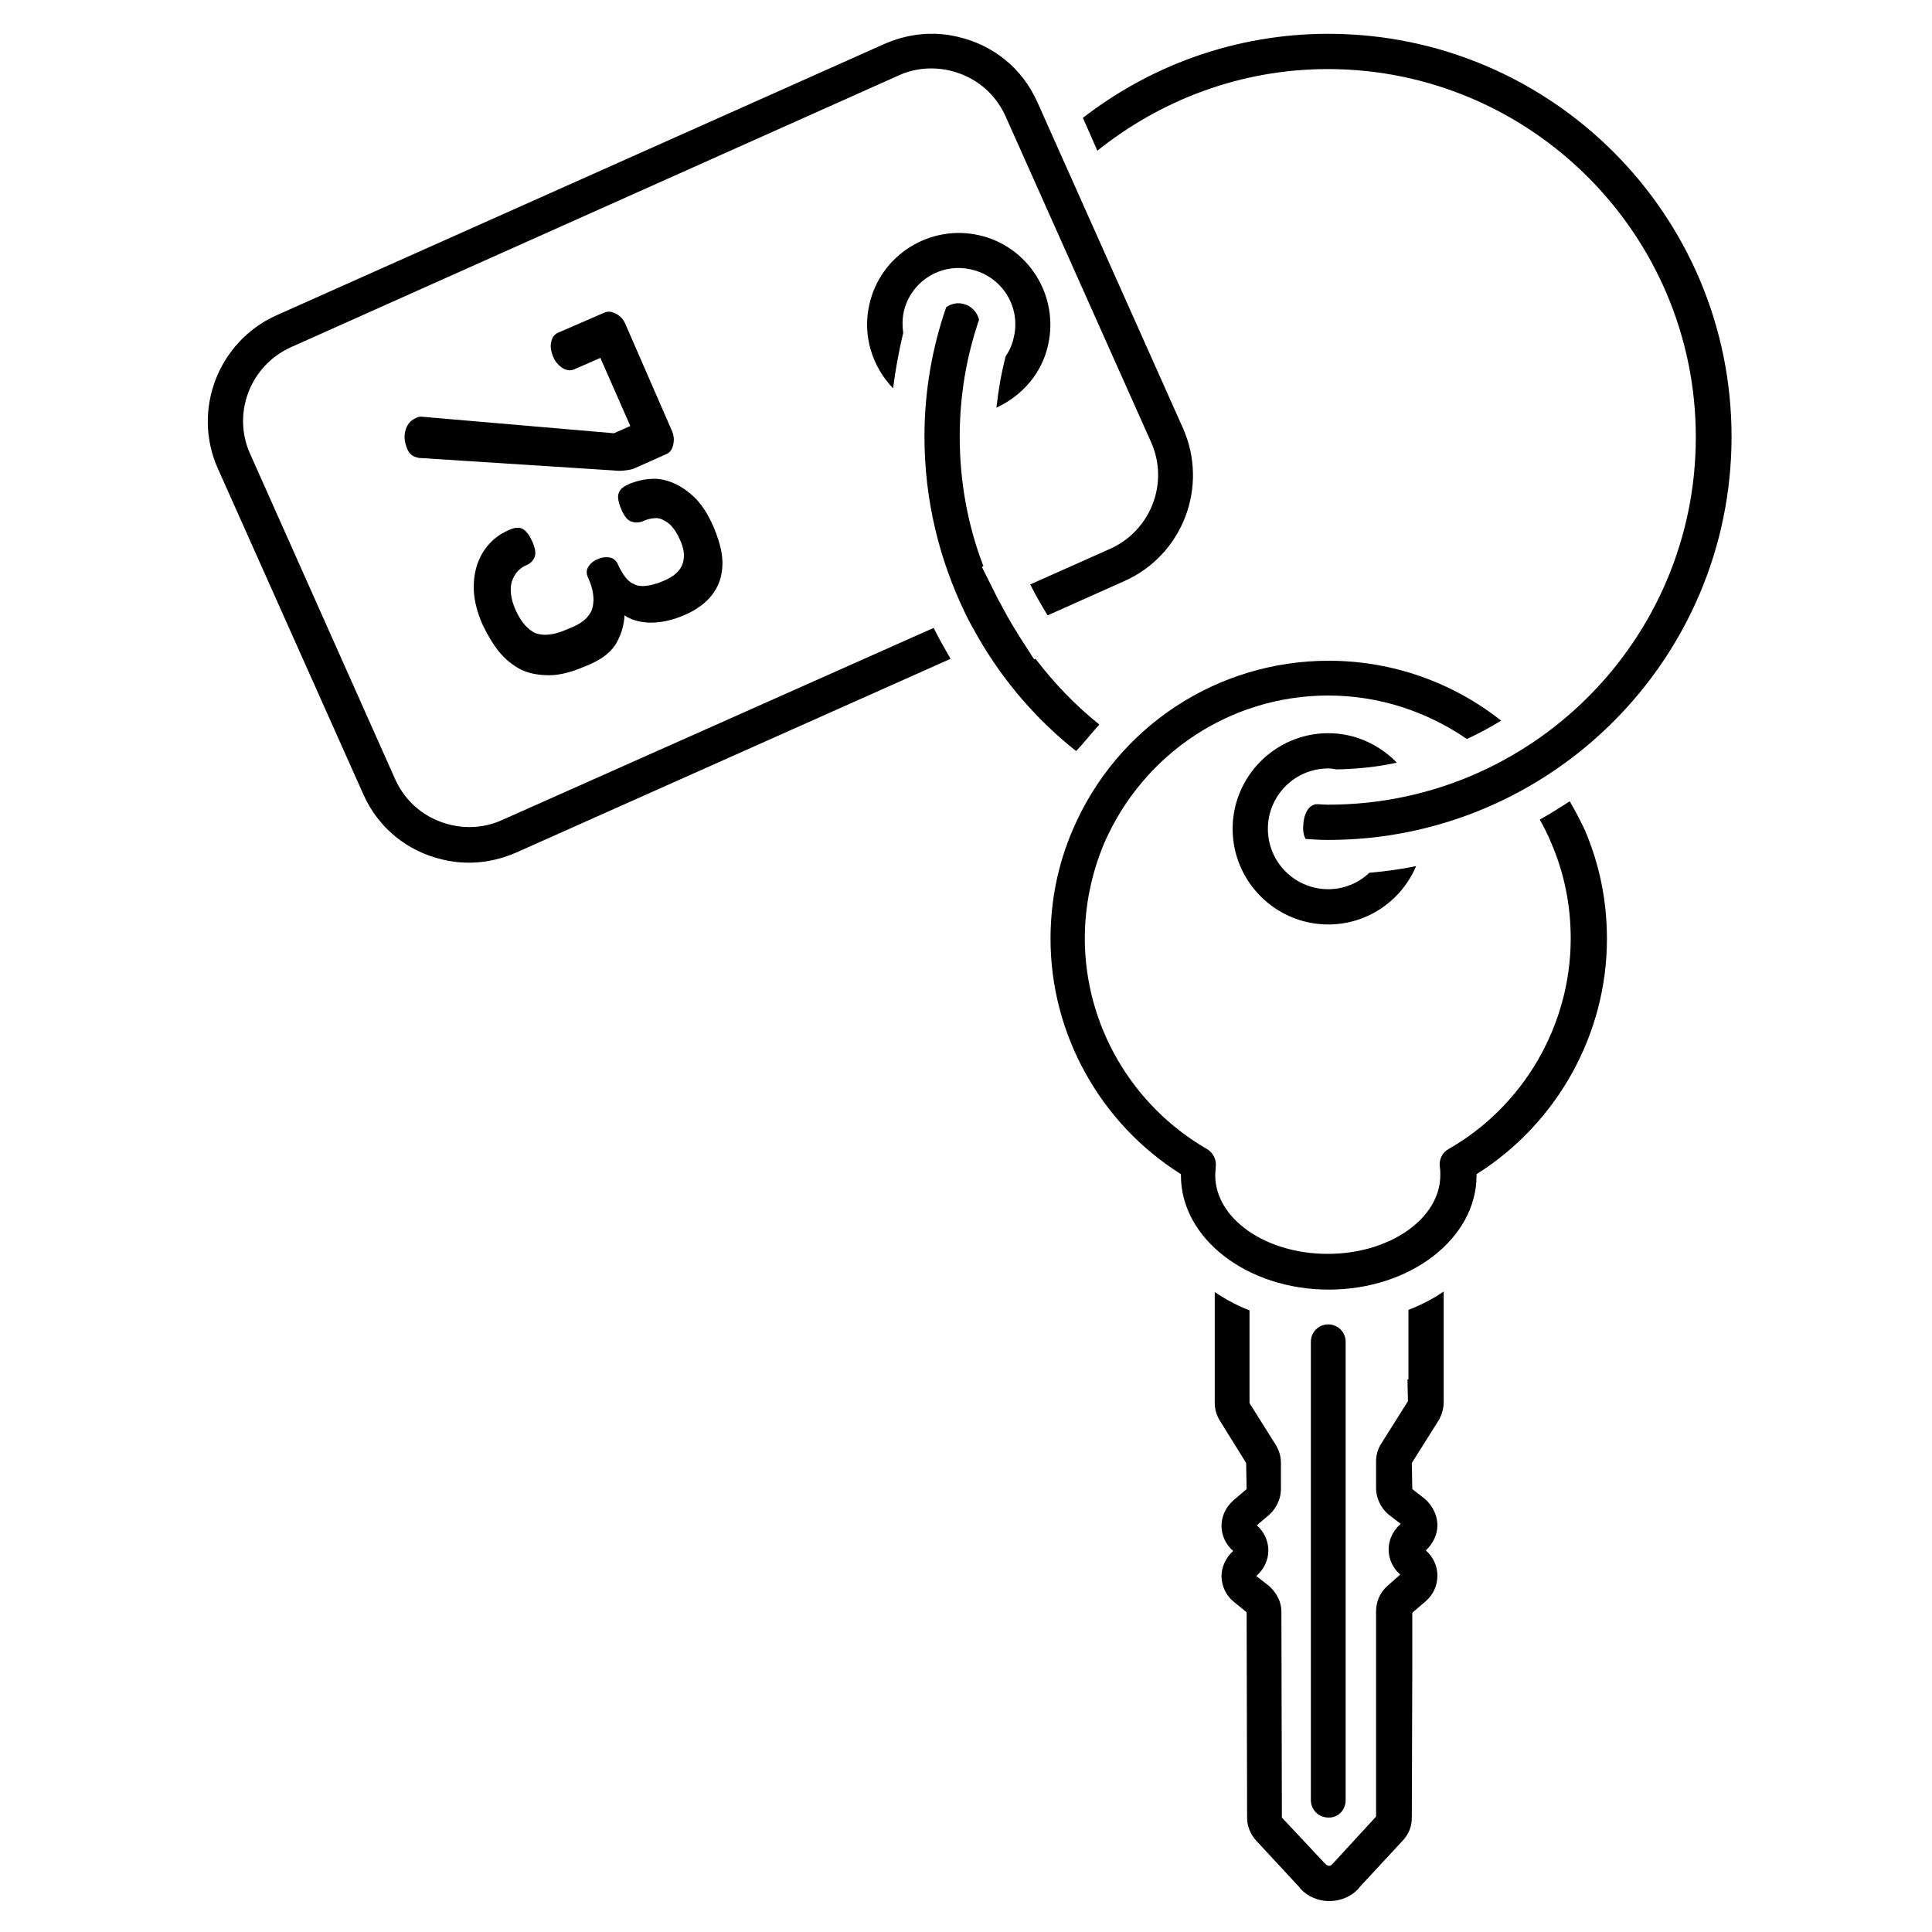 <?xml version="1.0" encoding="utf-8"?>
<svg version="1.1" xmlns="http://www.w3.org/2000/svg" xmlns:xlink="http://www.w3.org/1999/xlink" x="0px" y="0px"
	 width="40px" height="40px" viewBox="0 0 400 400" enable-background="new 0 0 400 400" xml:space="preserve">
<g>
	<path d="M291.4,285.6l0.1,4.5l-5.6,8.9c-0.7,1.1-1,2.4-1,3.6v5.5c0,2,0.9,4,2.5,5.4l2.6,2c-1.6,1.4-2.5,3.3-2.5,5.3
		c0,2,0.9,3.9,2.4,5.2l-2.6,2.3c-1.6,1.4-2.4,3.3-2.4,5.3l0,42.5l-9.1,9.9c-0.2,0.2-0.7,0.7-1.6-0.3l-8.8-9.4l-0.1-42.6
		c0-2-0.9-3.8-2.5-5.3l-2.7-2.1c1.6-1.4,2.5-3.3,2.5-5.3c0-2-0.9-3.9-2.4-5.2l2.6-2.2c1.5-1.4,2.4-3.3,2.4-5.3l0-5.5
		c0-1.3-0.4-2.6-1.1-3.7l-5.4-8.6l0-19.2c-2.6-1-5-2.3-7.2-3.8v23c0,1.3,0.4,2.6,1.1,3.7l5.4,8.7l0.1,5.4l-2.7,2.3
		c-1.6,1.4-2.5,3.3-2.5,5.3c0,2,0.9,3.9,2.4,5.2c-1.5,1.4-2.4,3.3-2.4,5.2c0,2,0.9,4,2.5,5.3l2.7,2.2l0.1,42.6
		c0,1.7,0.7,3.4,1.9,4.7l8.9,9.6c0,0,0.3,0.4,0.3,0.4c1.5,1.6,3.7,2.5,5.9,2.5c2.3,0,4.5-0.9,6-2.5c0,0,0.3-0.4,0.3-0.4l8.8-9.5
		c1.3-1.3,2-3,2-4.8l0.1-30.9l0-11.6l2.8-2.4c1.6-1.4,2.4-3.3,2.4-5.3c0-2-0.9-3.9-2.4-5.2c1.5-1.4,2.4-3.3,2.4-5.2
		c0-2-0.9-3.9-2.5-5.4l-2.7-2.1l-0.1-5.4l5.6-8.9c0.6-1.1,1-2.4,1-3.6v-23c-2.2,1.5-4.7,2.8-7.3,3.8V285.6z"/>
	<path d="M278.6,372.7v-94.9c0-2-1.6-3.6-3.6-3.6c-2,0-3.6,1.6-3.6,3.6v94.9c0,2,1.6,3.6,3.6,3.6C277,376.4,278.6,374.8,278.6,372.7
		z"/>
	<path d="M325,165.9c-2,1.3-4.1,2.6-6.2,3.8c0.9,1.6,1.7,3.2,2.4,4.9c2.7,6.3,4,12.9,4,19.7c0,17.9-9.7,34.7-25.3,43.6
		c-1.3,0.7-2,2.2-1.8,3.7c0.1,0.5,0.1,1.1,0.1,1.7c0,9-10.5,16.3-23.3,16.3c-12.9,0-23.3-7.3-23.3-16.3c0-0.6,0.1-1.1,0.1-1.7
		c0.2-1.5-0.5-2.9-1.8-3.7c-15.6-9-25.3-25.7-25.3-43.6c0-6.8,1.4-13.5,4-19.7C236.7,156,254.8,144,275,144c10.5,0,20.4,3.3,28.7,9
		c2.4-1.1,4.8-2.4,7.1-3.8c-10-7.9-22.5-12.4-35.7-12.4c-23.1,0-43.9,13.7-53,35c-3.1,7.2-4.6,14.8-4.6,22.6
		c0,19.7,10.3,38.2,27,48.7c0,0.1,0,0.2,0,0.3c0,13,13.7,23.6,30.6,23.6c16.9,0,30.6-10.6,30.6-23.6c0-0.1,0-0.2,0-0.3
		c16.7-10.5,27-29,27-48.7c0-7.8-1.5-15.4-4.6-22.6C327.1,169.7,326.1,167.8,325,165.9z"/>
	<path d="M275,159.1c0.6,0,1.2,0.1,1.7,0.2c4.3-0.1,8.4-0.5,12.5-1.4c-3.6-3.7-8.6-6.1-14.2-6.1c-10.9,0-19.8,8.9-19.8,19.8
		c0,10.9,8.9,19.8,19.8,19.8c8.2,0,15.2-5,18.2-12.1c-3.2,0.7-6.4,1.1-9.7,1.4c-2.2,2.1-5.2,3.4-8.5,3.4c-6.9,0-12.5-5.6-12.5-12.5
		C262.5,164.7,268.1,159.1,275,159.1z"/>
	<path d="M87.6,86.3c-0.6-0.1-1.1,0-1.6,0.3c-1.1,0.5-1.8,1.4-2.1,2.7c-0.3,1.2-0.1,2.4,0.4,3.6c0.4,1,1.1,1.6,2,1.8
		c0.1,0,0.2,0,0.3,0.1l40.4,2.6c0.8,0.1,1.6,0.1,2.4,0c0.8-0.1,1.5-0.2,2.1-0.5L138,94c0.7-0.3,1.2-1,1.4-2c0.2-1,0.1-1.8-0.2-2.6
		l-9.8-22.5c-0.4-0.8-1-1.5-1.8-1.9c-0.9-0.5-1.7-0.6-2.4-0.3l-9.7,4.2c-0.5,0.2-1.2,0.8-1.4,2c-0.2,0.9,0,1.9,0.4,2.9
		c0.4,1,1,1.7,1.8,2.3c0.9,0.6,1.7,0.7,2.5,0.4l5.5-2.4l6.2,14.1l-3.4,1.5L87.6,86.3z"/>
	<path d="M103.3,134.9c1.3,1.6,2.8,2.8,4.5,3.7c0.8,0.4,1.7,0.7,2.7,0.9c1,0.2,2.1,0.3,3.2,0.3c2.1,0,4.5-0.6,7.1-1.7l1.2-0.5
		c2.8-1.2,4.8-2.8,5.8-4.8c0.9-1.7,1.4-3.5,1.5-5.4c1.3,0.9,3,1.4,4.9,1.5c2.3,0.1,4.9-0.4,7.6-1.6c2.1-0.9,3.8-2.1,5-3.4
		c1.2-1.3,2-2.8,2.4-4.3c0.4-1.6,0.5-3.3,0.2-5.1c-0.3-1.8-0.9-3.6-1.7-5.5c-1.2-2.7-2.5-4.7-4.1-6.2c-1.5-1.4-3.1-2.4-4.7-3
		c-1.6-0.6-3.1-0.8-4.6-0.6c-1.5,0.1-2.7,0.5-3.8,0.9c-1.4,0.6-2.2,1.2-2.4,2c-0.3,0.7-0.1,1.9,0.6,3.5c0.6,1.4,1.3,2.2,2.1,2.4
		c0.8,0.3,1.7,0.2,2.6-0.2c0.6-0.3,1.2-0.4,1.9-0.5c0.7-0.1,1.3,0,1.9,0.3c0.6,0.3,1.3,0.7,1.9,1.4c0.6,0.7,1.2,1.6,1.7,2.8
		c0.9,1.9,1,3.6,0.5,5c-0.5,1.4-1.8,2.6-4,3.5c-1.4,0.6-2.6,0.9-3.6,1c-1,0.1-1.8,0-2.5-0.4c-0.7-0.3-1.3-0.8-1.8-1.5
		c-0.5-0.7-1-1.5-1.4-2.4c-0.4-1-1.1-1.5-1.9-1.6c-0.8-0.1-1.6,0-2.4,0.4c-0.8,0.3-1.4,0.8-1.8,1.4c-0.5,0.7-0.6,1.5-0.1,2.5
		c1,2.2,1.3,4.2,0.9,6c-0.4,1.7-1.8,3.1-4.1,4.1l-1.2,0.5c-2.7,1.2-4.8,1.4-6.5,0.8c-1.6-0.7-3-2.3-4.1-4.7
		c-1.1-2.4-1.3-4.5-0.8-6.1c0.6-1.6,1.5-2.6,2.8-3.2c1-0.4,1.6-1,1.9-1.8c0.3-0.8,0.1-1.9-0.6-3.4c-0.6-1.3-1.2-2-1.9-2.4
		c-0.7-0.4-1.7-0.3-3,0.3c-1.3,0.6-2.6,1.4-3.7,2.6c-1.1,1.1-2,2.6-2.6,4.2c-0.6,1.7-0.9,3.6-0.8,5.7c0.1,2.1,0.7,4.5,1.8,7
		C101,131.6,102.1,133.4,103.3,134.9z"/>
	<path d="M103.9,169.8c-3.3,1.5-7,1.8-10.5,1c-5.2-1.2-9.4-4.6-11.6-9.5L51.8,94c-3.8-8.4,0-18.3,8.4-22.1l125.9-56.3
		c3.3-1.5,7-1.8,10.5-1c5.2,1.2,9.4,4.6,11.6,9.5l30.1,67.4c3.8,8.4,0,18.3-8.4,22.1l-16.6,7.4c1.1,2.2,2.3,4.3,3.6,6.4l15.9-7.1
		c12.1-5.4,17.5-19.6,12.1-31.7l-30.1-67.4c-3.1-7-9.1-11.9-16.6-13.6c-5.1-1.2-10.3-0.6-15.1,1.5L57.2,65.3
		C45.2,70.7,39.7,84.9,45.1,97l30.1,67.4c3.1,7,9.1,11.9,16.6,13.6c5.1,1.2,10.3,0.6,15.1-1.5l89.9-40.1c-1.2-2.1-2.4-4.2-3.5-6.4
		L103.9,169.8z"/>
	<path d="M208.2,73.8c-0.9,3.5-1.5,7-1.9,10.6c5.2-2.4,9.4-7,10.7-13c2.3-10.2-4.1-20.4-14.3-22.7c-10.2-2.3-20.4,4.1-22.7,14.3
		c-1.5,6.5,0.6,12.9,4.9,17.4c0.5-3.9,1.2-7.7,2.1-11.5c-0.2-1.4-0.2-2.8,0.1-4.3c1.4-6.3,7.7-10.3,14-8.8c6.3,1.4,10.3,7.7,8.8,14
		C209.6,71.3,209,72.6,208.2,73.8z"/>
	<path d="M227.6,150c-5-4-9.4-8.6-13.2-13.6l-0.3,0.1l-2.9-4.5l-0.5-0.8c-0.1-0.2-0.2-0.4-0.3-0.5c-1.2-1.9-2.3-3.9-3.4-6
		c-0.1-0.2-0.2-0.3-0.3-0.5l-0.5-1l-2.9-5.8l0.3-0.2c-3.2-8.3-4.9-17.4-4.9-26.8c0-8.5,1.4-16.6,4-24.2c-0.4-1.6-1.6-2.9-3.3-3.3
		c-1.3-0.3-2.5,0-3.5,0.7c-2.9,8.4-4.5,17.4-4.5,26.8c0,13.2,3.1,25.6,8.5,36.7c0.8,1.7,1.8,3.4,2.7,5c5.2,9,12.1,17,20.2,23.4
		C224.5,153.7,226,151.8,227.6,150z"/>
	<path d="M275,7c-19.1,0-36.7,6.5-50.8,17.4l3,6.8c13.1-10.5,29.7-16.9,47.7-16.9c42,0,76.2,34.2,76.2,76.2S317,166.6,275,166.6
		c-0.9,0-1.7-0.1-2.5-0.1c0,0-2.7,0.1-2.7,5.1c0,0.8,0.2,1.5,0.5,2.1c1.6,0.1,3.1,0.2,4.7,0.2c46,0,83.5-37.4,83.5-83.5S321,7,275,7
		z"/>
</g>
</svg>
